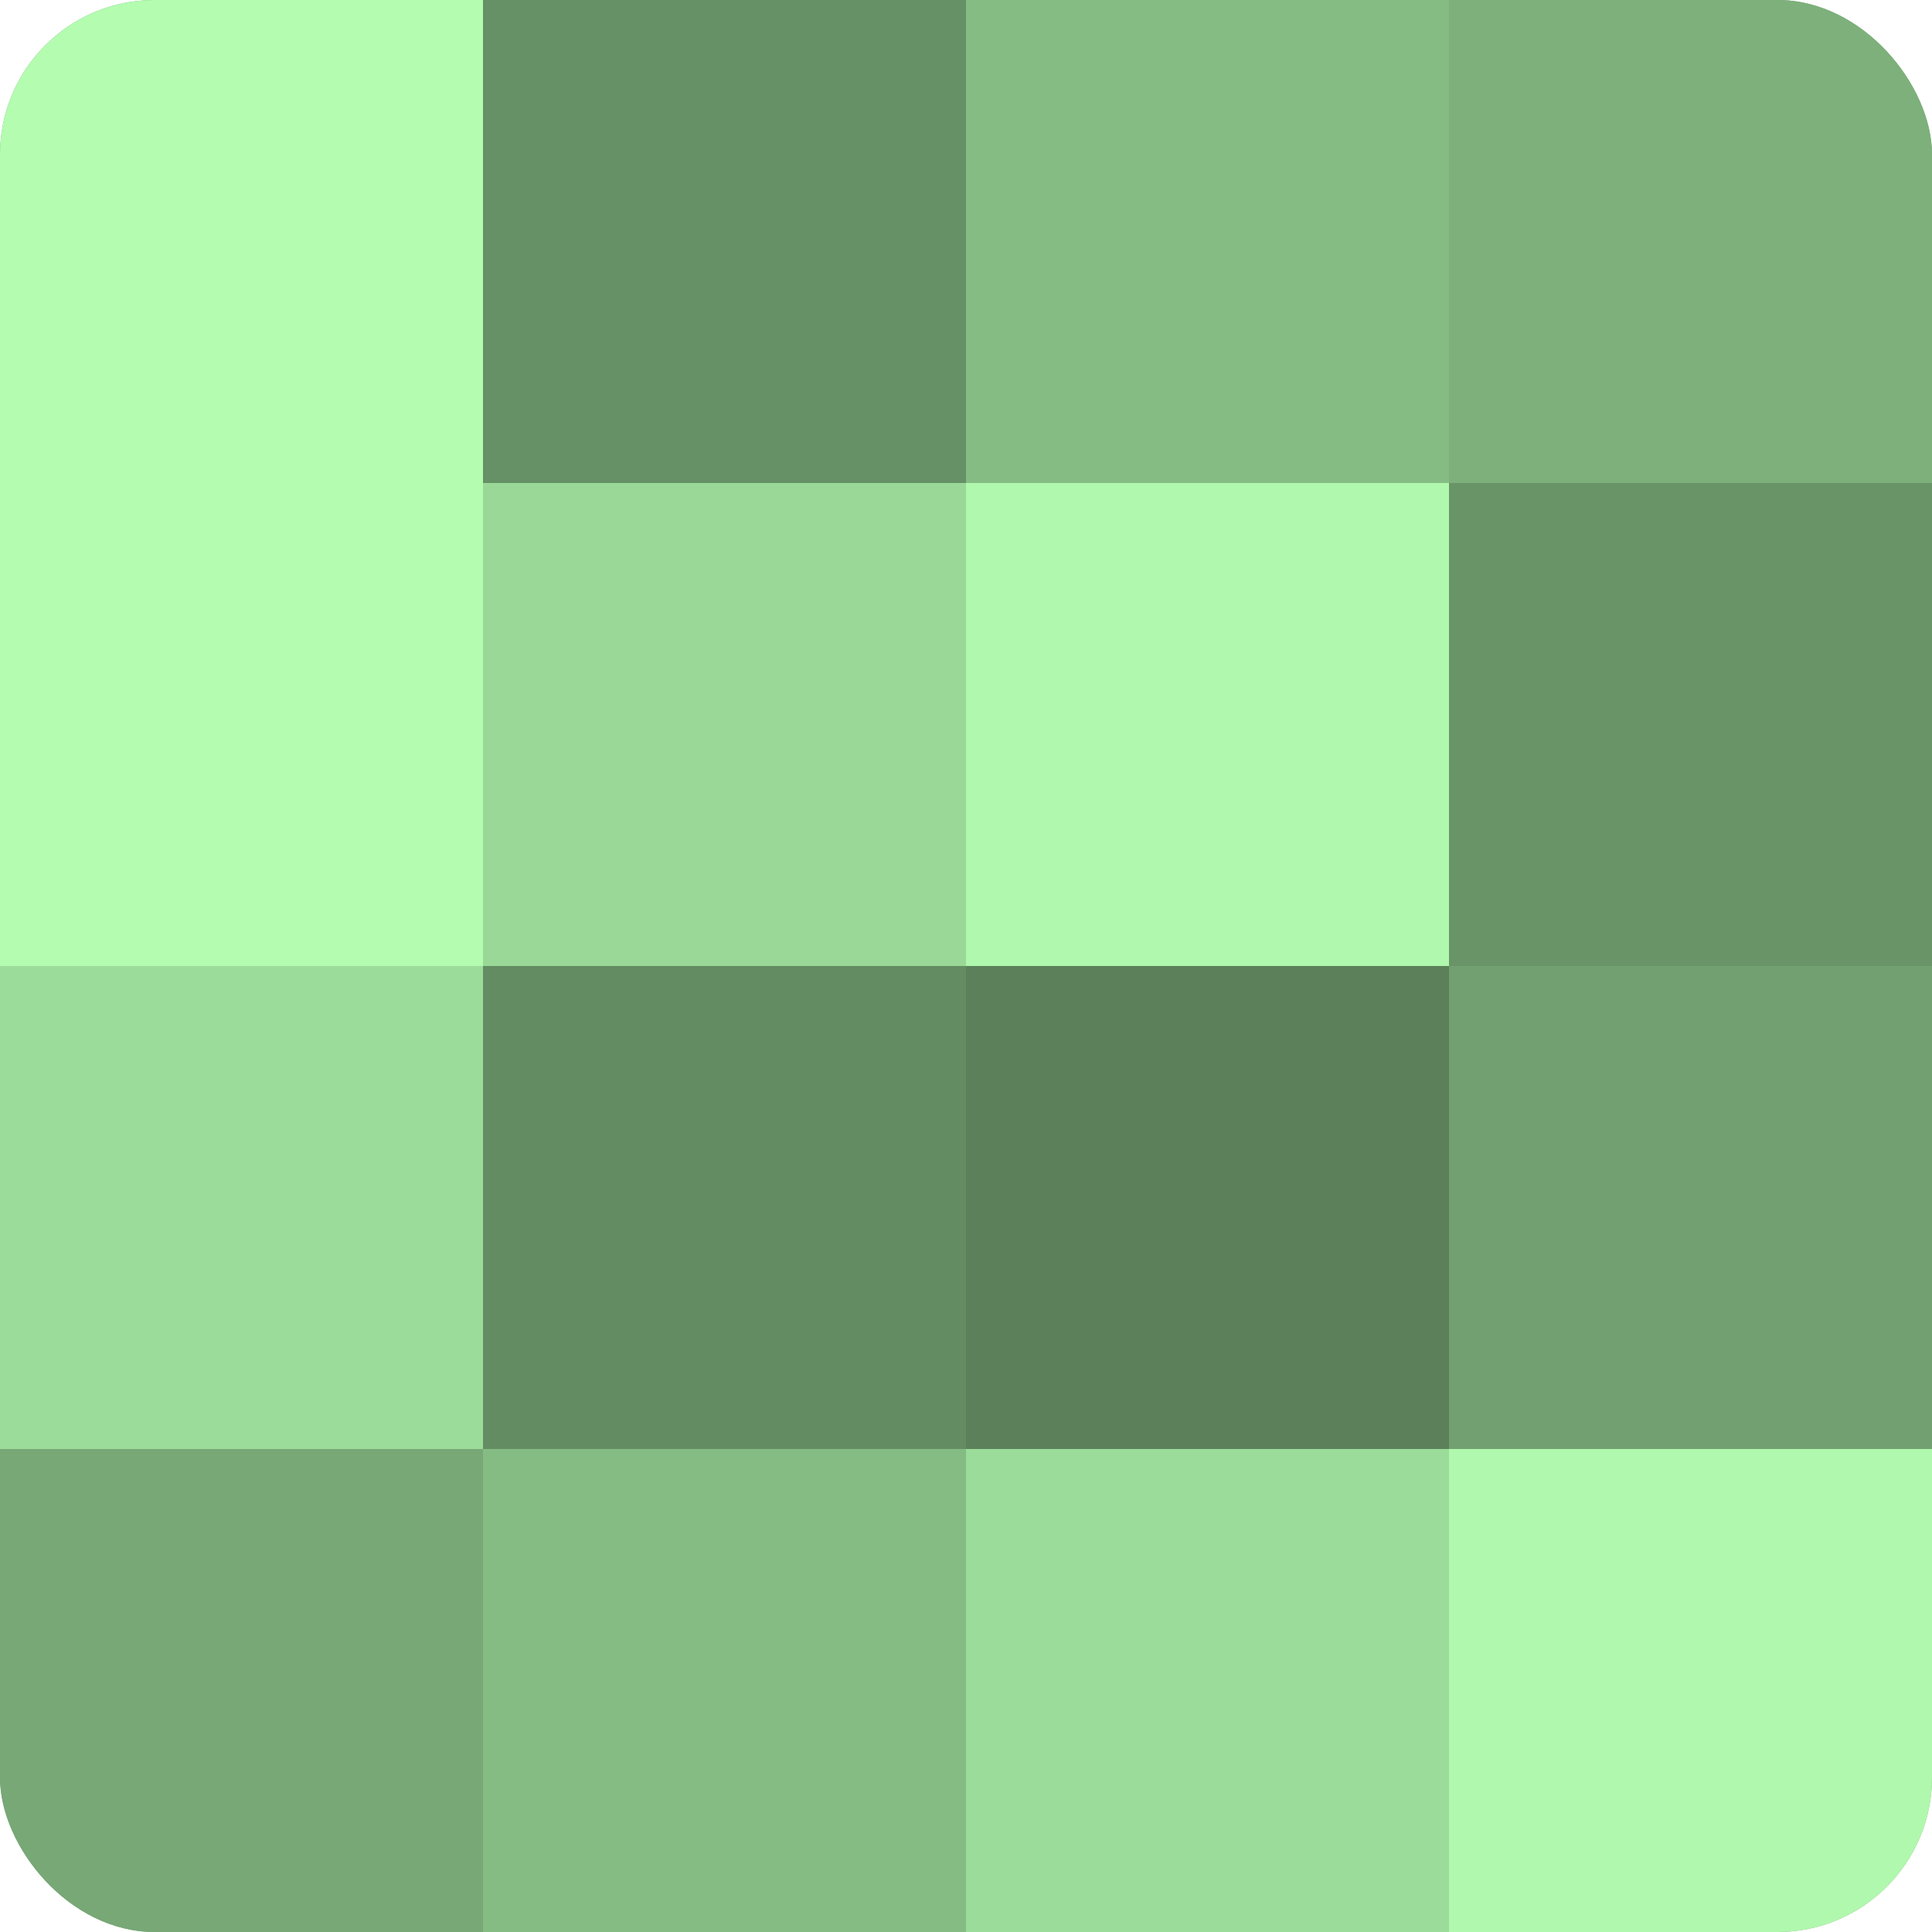 <?xml version="1.0" encoding="UTF-8"?>
<svg xmlns="http://www.w3.org/2000/svg" width="60" height="60" viewBox="0 0 100 100" preserveAspectRatio="xMidYMid meet"><defs><clipPath id="c" width="100" height="100"><rect width="100" height="100" rx="8" ry="8"/></clipPath></defs><g clip-path="url(#c)"><rect width="100" height="100" fill="#72a070"/><rect width="25" height="25" fill="#b3fcb0"/><rect y="25" width="25" height="25" fill="#b3fcb0"/><rect y="50" width="25" height="25" fill="#9cdc9a"/><rect y="75" width="25" height="25" fill="#77a876"/><rect x="25" width="25" height="25" fill="#669065"/><rect x="25" y="25" width="25" height="25" fill="#99d897"/><rect x="25" y="50" width="25" height="25" fill="#648c62"/><rect x="25" y="75" width="25" height="25" fill="#85bc84"/><rect x="50" width="25" height="25" fill="#85bc84"/><rect x="50" y="25" width="25" height="25" fill="#b0f8ad"/><rect x="50" y="50" width="25" height="25" fill="#5b805a"/><rect x="50" y="75" width="25" height="25" fill="#9cdc9a"/><rect x="75" width="25" height="25" fill="#7db07b"/><rect x="75" y="25" width="25" height="25" fill="#699468"/><rect x="75" y="50" width="25" height="25" fill="#72a070"/><rect x="75" y="75" width="25" height="25" fill="#b0f8ad"/></g></svg>
